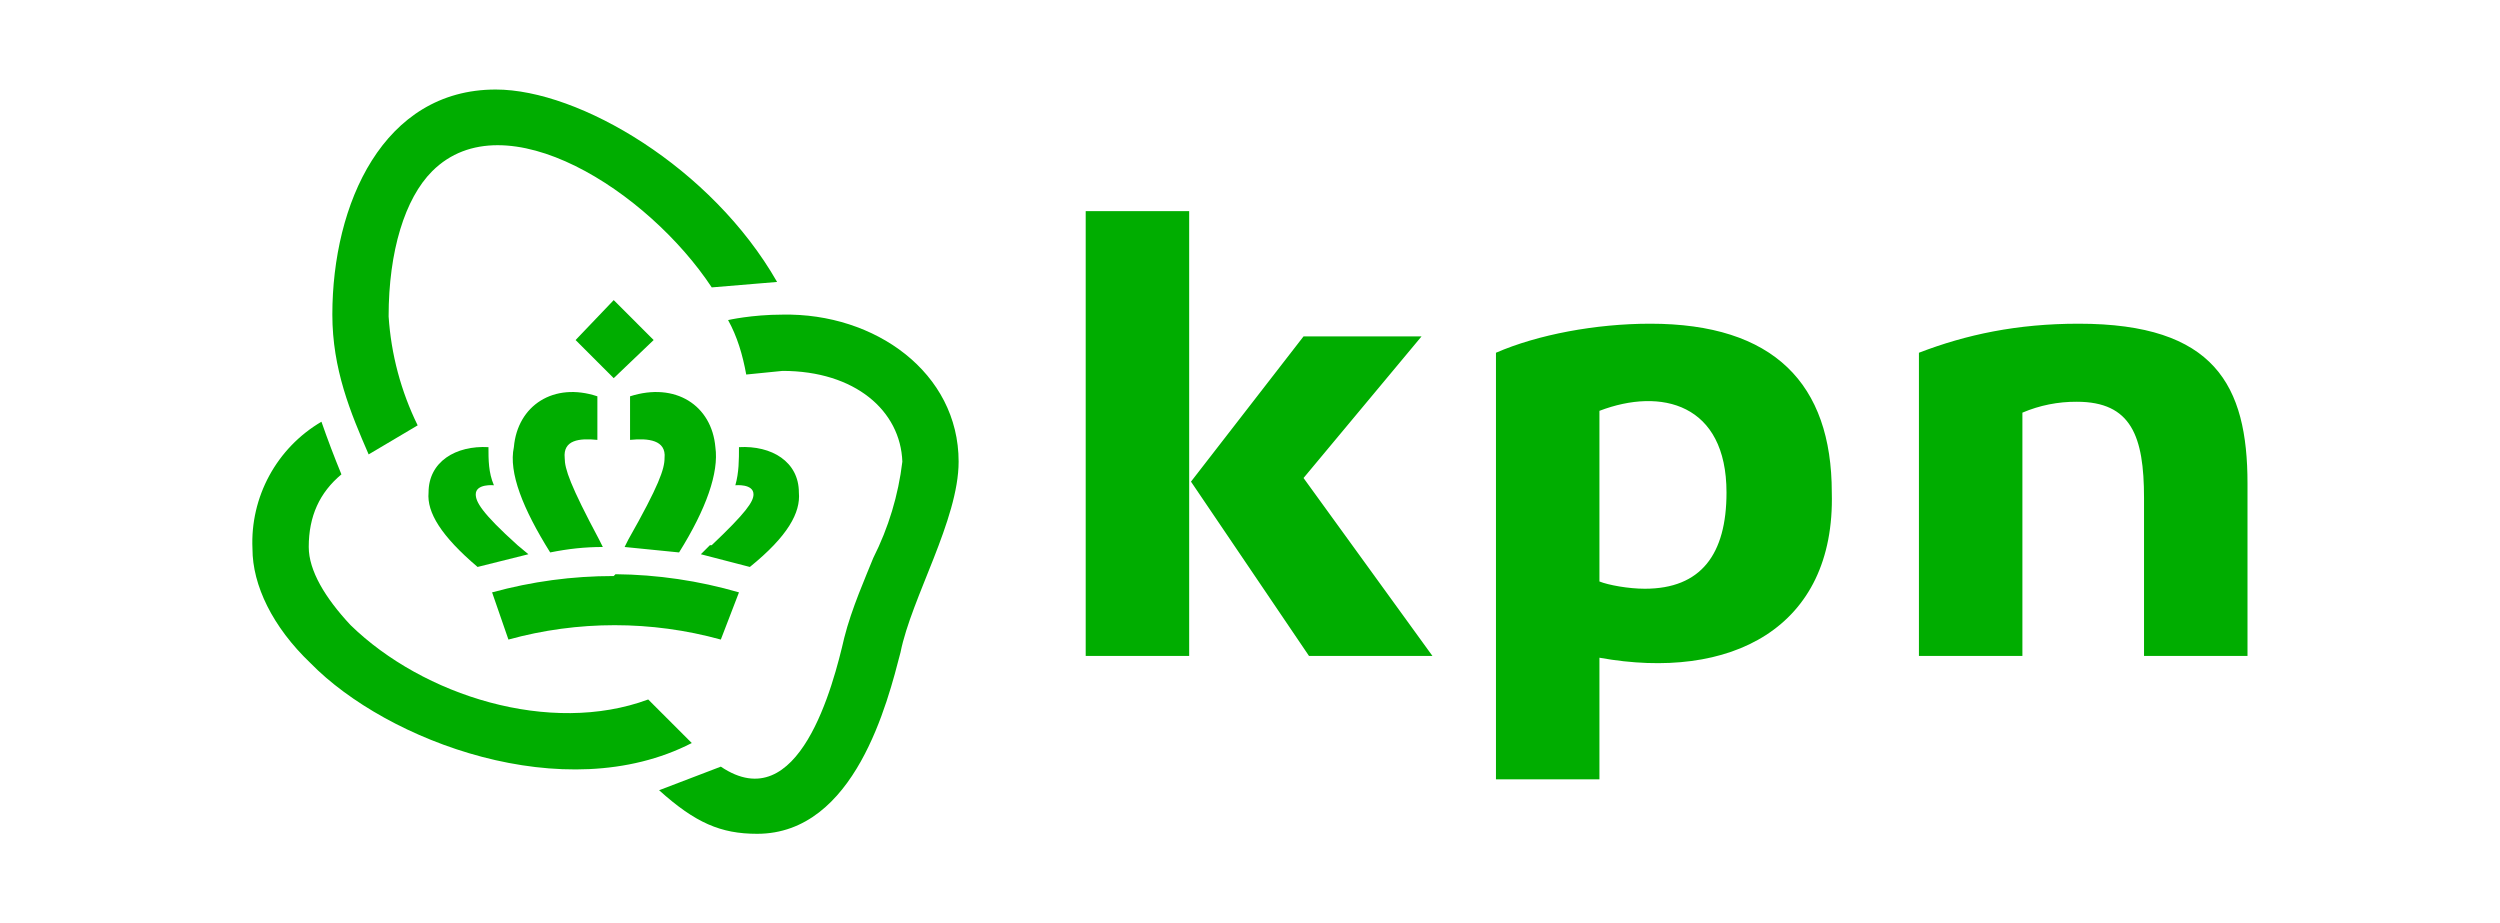 <?xml version="1.0" encoding="UTF-8" standalone="no"?>
<!DOCTYPE svg PUBLIC "-//W3C//DTD SVG 1.1//EN" "http://www.w3.org/Graphics/SVG/1.1/DTD/svg11.dtd">
<svg width="100%" height="100%" viewBox="0 0 111 41" version="1.1" xmlns="http://www.w3.org/2000/svg" xmlns:xlink="http://www.w3.org/1999/xlink" xml:space="preserve" xmlns:serif="http://www.serif.com/" style="fill-rule:evenodd;clip-rule:evenodd;stroke-linejoin:round;stroke-miterlimit:2;">
    <g transform="matrix(0.806,0,0,0.806,10.726,3.975)">
        <path d="M7,20.1L9.7,18.5C8.78,16.624 8.236,14.585 8.1,12.5C8.1,8.9 9,6 10.5,4.5C14.5,0.5 22.4,5.6 25.9,10.9L29.5,10.6C25.9,4.3 18.6,0 14,0C7.8,0 5,6.3 5,12.4C5,15.4 6,17.8 7,20.1ZM29.8,12.4C28.1,12.4 26.8,12.7 26.8,12.7C27.3,13.6 27.6,14.6 27.8,15.7L29.8,15.5C33.8,15.5 36.3,17.7 36.4,20.5C36.179,22.346 35.637,24.14 34.8,25.8C34.4,26.8 33.6,28.6 33.2,30.2C32.6,32.8 30.7,40.2 26.4,37.3L23,38.6C25,40.4 26.4,41 28.4,41C33.8,41 35.6,33.7 36.3,31C36.9,28 39.5,23.7 39.5,20.5C39.5,15.6 34.9,12.3 29.8,12.4Z" style="fill:rgb(0,173,0);"/>
    </g>
    <g transform="matrix(0.806,0,0,0.806,10.726,3.975)">
        <path d="M24.8,36L22.4,33.6C17,35.6 10,33.4 6,29.5C4.6,28 3.7,26.5 3.7,25.2C3.7,23.5 4.3,22.2 5.5,21.2C5.106,20.244 4.739,19.277 4.4,18.3C1.935,19.744 0.468,22.446 0.6,25.3C0.6,27.3 1.7,29.6 3.8,31.6C8,35.9 17.8,39.6 24.8,36ZM101.2,12.9C97.8,12.9 95,13.5 92.4,14.5L92.4,31.2L98.1,31.2L98.1,17.8C99.048,17.396 100.069,17.192 101.1,17.2C104.1,17.2 104.8,19.1 104.8,22.5L104.8,31.2L110.5,31.2L110.5,21.7C110.5,16.3 108.7,12.9 101.2,12.9ZM46.5,31.2L52.2,31.2L52.2,6.7L46.5,6.7L46.5,31.2ZM65,13.6L58.5,13.6L52.3,21.6L58.8,31.2L65.6,31.2L58.5,21.4L65,13.6ZM77.3,27.5C76.4,27.5 75.3,27.3 74.8,27.1L74.8,17.7C78.2,16.4 81.8,17.3 81.8,22.2C81.8,25.6 80.4,27.5 77.3,27.5ZM77.6,12.9C74.6,12.9 71.4,13.5 69.1,14.5L69.1,38L74.8,38L74.8,31.3C82,32.6 87.8,29.7 87.6,22.2C87.6,16.2 84.4,12.9 77.6,12.9ZM18.4,13.8L20.5,15.9L22.7,13.8L20.5,11.6L18.4,13.8ZM21.1,25.2L24.1,25.5C25.6,23.1 26.3,21.1 26.1,19.7C25.9,17.4 23.9,16.1 21.4,16.9L21.4,19.3C22.4,19.2 23.4,19.3 23.3,20.3C23.3,20.9 23,21.8 21.3,24.8L21.1,25.2ZM25.8,25.1L25.3,25.6L28,26.3C30.1,24.6 30.8,23.3 30.7,22.2C30.7,20.5 29.2,19.6 27.4,19.7C27.4,20.4 27.4,21.1 27.2,21.8C27.2,21.8 28.2,21.7 28.2,22.3C28.2,22.7 27.8,23.3 25.9,25.1L25.8,25.1ZM19.9,25.2C18.9,25.2 18,25.3 17,25.5C15.5,23.1 14.7,21.1 15,19.7C15.2,17.4 17.2,16.1 19.6,16.9L19.6,19.3C18.6,19.2 17.7,19.3 17.8,20.3C17.8,20.9 18.1,21.8 19.7,24.8L19.9,25.2Z" style="fill:rgb(0,173,0);"/>
    </g>
    <g transform="matrix(0.806,0,0,0.806,10.726,3.975)">
        <path d="M15.2,25.1L15.8,25.6L13,26.3C11,24.6 10.2,23.3 10.3,22.2C10.3,20.5 11.8,19.6 13.6,19.7C13.6,20.4 13.6,21.1 13.9,21.8C13.9,21.8 12.9,21.7 12.9,22.3C12.9,22.7 13.2,23.3 15.2,25.1ZM20.5,26.8C18.2,26.8 16,27.1 13.8,27.7L14.7,30.3C18.528,29.244 22.572,29.244 26.4,30.3L27.4,27.7C25.19,27.058 22.902,26.721 20.6,26.7L20.5,26.8Z" style="fill:rgb(0,173,0);"/>
    </g>
</svg>
